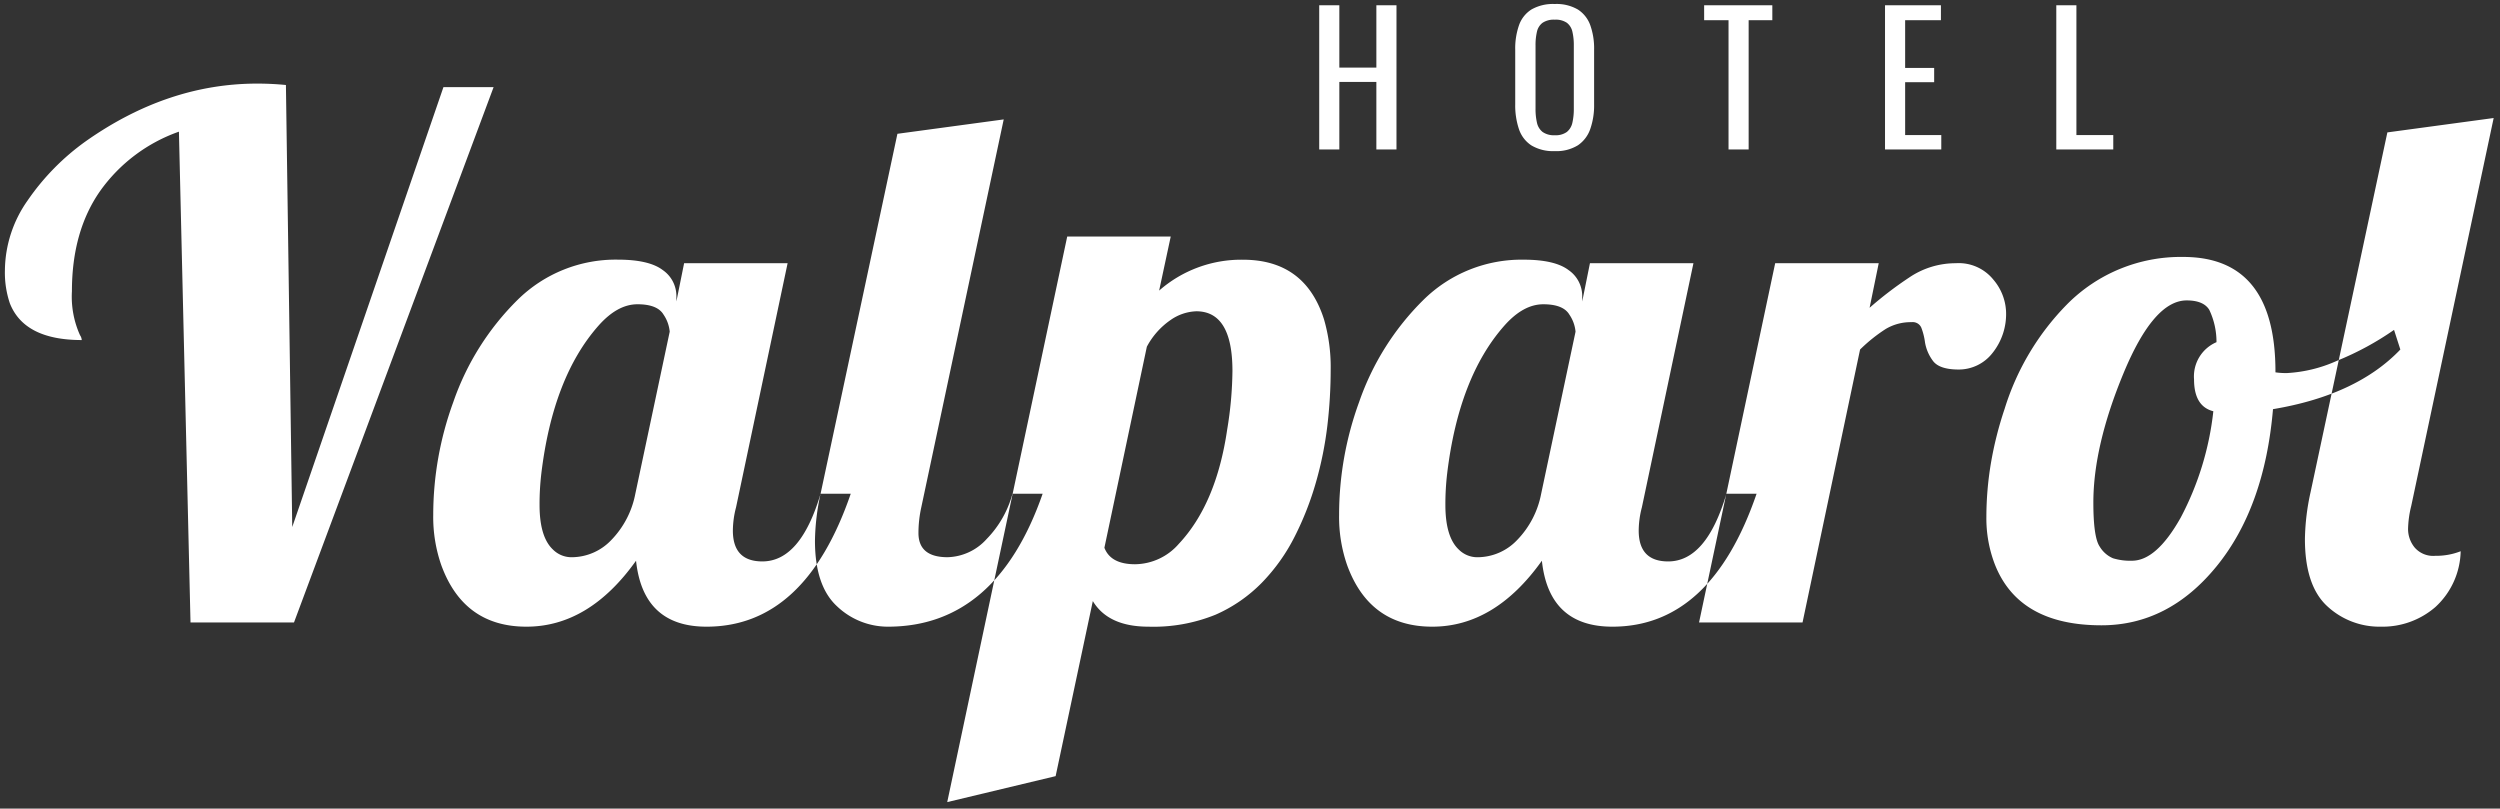 <svg xmlns="http://www.w3.org/2000/svg" width="337" height="109" viewBox="0 0 337 109">
  <rect x="0" y="0" width="337" height="109" fill="#333333" stroke="none"/>
  <defs>
    <style>
      .cls-1 {
        fill: #fff;
        fill-rule: evenodd;
      }
    </style>
  </defs>
  <path id="Hotel" class="cls-1" d="M180.542,20.149v-9.1h4.992v9.1h2.712V0.709h-2.712v8.4h-4.992v-8.4H177.83v19.44h2.712Zm32.16-.564a4.374,4.374,0,0,0,1.668-2.2,9.663,9.663,0,0,0,.516-3.312V6.685A9.333,9.333,0,0,0,214.37,3.4,4.2,4.2,0,0,0,212.7,1.285a5.7,5.7,0,0,0-3.12-.744,5.837,5.837,0,0,0-3.132.732,4.113,4.113,0,0,0-1.68,2.112,9.436,9.436,0,0,0-.516,3.3v7.368a10.059,10.059,0,0,0,.5,3.348,4.2,4.2,0,0,0,1.68,2.2,5.677,5.677,0,0,0,3.144.768A5.49,5.49,0,0,0,212.7,19.585Zm-4.764-1.8a2.168,2.168,0,0,1-.756-1.248,8.178,8.178,0,0,1-.192-1.884V6.133a7.867,7.867,0,0,1,.192-1.86,2.047,2.047,0,0,1,.756-1.2,2.726,2.726,0,0,1,1.644-.42,2.67,2.67,0,0,1,1.632.42,2.071,2.071,0,0,1,.744,1.2,7.867,7.867,0,0,1,.192,1.86v8.52a8.178,8.178,0,0,1-.192,1.884,2.2,2.2,0,0,1-.744,1.248,2.56,2.56,0,0,1-1.632.444A2.613,2.613,0,0,1,207.938,17.785Zm27.78,2.364V2.725h3.192V0.709h-9.192V2.725h3.288V20.149h2.712Zm25.967,0V18.205h-4.872V11.077h3.912V9.157h-3.912V2.725h4.824V0.709H254.1v19.44h7.584Zm23.184,0V18.205H279.9V0.709h-2.712v19.44h7.68Z"/>
  <path id="Valparol" class="cls-1" d="M39.63,83.909L66.539,11.742H59.776l-20.382,59.3L38.542,11.458q-1.892-.188-3.878-0.189-12.059,0-23.078,7.756a32.166,32.166,0,0,0-7.874,8.016,16.544,16.544,0,0,0-3.05,9.387,12.94,12.94,0,0,0,.662,4.445q1.939,4.966,9.695,4.966a1.3,1.3,0,0,0-.236-0.662,12.636,12.636,0,0,1-1.088-5.911q0-8.087,3.807-13.525a21.981,21.981,0,0,1,10.617-7.992l1.561,66.161H39.63Zm70.984-17.356q-2.7,9.128-7.85,9.127-3.974,0-3.973-4.162a12.558,12.558,0,0,1,.426-3.121l6.952-32.915H92.218l-1.04,5.155V39.928A4.25,4.25,0,0,0,89.333,36.4q-1.844-1.394-6.006-1.4a18.827,18.827,0,0,0-13.573,5.438A35.778,35.778,0,0,0,61.1,54.21a44.338,44.338,0,0,0-2.7,15.2A19.714,19.714,0,0,0,59.492,76.2q3.026,8.276,11.468,8.276t14.779-8.891q0.945,8.892,9.505,8.891,13.288,0,19.437-17.923h-4.067Zm-24.97,0a12.247,12.247,0,0,1-3.263,6.266,7.382,7.382,0,0,1-5.249,2.294,3.527,3.527,0,0,1-2.6-1.04q-1.8-1.7-1.8-6.006a35.547,35.547,0,0,1,.236-4.209q1.561-13,7.709-19.957,2.554-2.884,5.249-2.885t3.523,1.4a4.847,4.847,0,0,1,.828,2.294Zm50.838,0a13.917,13.917,0,0,1-3.476,6.1,7.334,7.334,0,0,1-5.273,2.459q-3.925,0-3.925-3.263a16.253,16.253,0,0,1,.379-3.452l11.113-52.3-14.329,1.939L110.614,66.553a31.266,31.266,0,0,0-.757,6.337q0,6.1,2.98,8.843a9.934,9.934,0,0,0,6.857,2.743q14.613,0,20.855-17.923h-4.067Zm18.326,17.923a22.274,22.274,0,0,0,9.032-1.608,19.953,19.953,0,0,0,6.266-4.327,25.1,25.1,0,0,0,4.422-6.219,41.023,41.023,0,0,0,2.861-7.306,48.332,48.332,0,0,0,1.537-7.614,64.8,64.8,0,0,0,.45-7.614,23.028,23.028,0,0,0-.9-6.739q-2.553-8.039-10.924-8.039a16.763,16.763,0,0,0-11.3,4.162l1.561-7.283H143.86l-16.174,76.234,14.613-3.5,5.013-23.6Q149.393,84.476,154.808,84.476ZM165.425,57.9q-1.467,10.026-6.527,15.417a7.932,7.932,0,0,1-5.887,2.743q-3.288,0-4.138-2.223l5.722-27.1a10.126,10.126,0,0,1,3.192-3.594,6.424,6.424,0,0,1,3.476-1.182q4.87,0,4.871,8.039a50.728,50.728,0,0,1-.709,7.9h0Zm67.295,8.654q-2.7,9.128-7.85,9.127-3.972,0-3.973-4.162a12.55,12.55,0,0,1,.426-3.121l6.952-32.915H214.324l-1.041,5.155V39.928a4.249,4.249,0,0,0-1.844-3.523q-1.843-1.394-6.006-1.4a18.824,18.824,0,0,0-13.572,5.438,35.768,35.768,0,0,0-8.655,13.762,44.35,44.35,0,0,0-2.695,15.2A19.712,19.712,0,0,0,181.6,76.2q3.027,8.276,11.468,8.276t14.779-8.891q0.945,8.892,9.506,8.891,13.289,0,19.436-17.923H232.72Zm-24.97,0a12.246,12.246,0,0,1-3.263,6.266,7.38,7.38,0,0,1-5.249,2.294,3.527,3.527,0,0,1-2.6-1.04q-1.8-1.7-1.8-6.006a35.571,35.571,0,0,1,.236-4.209q1.561-13,7.709-19.957,2.553-2.884,5.249-2.885t3.523,1.4a4.84,4.84,0,0,1,.828,2.294Zm35.232,17.356,7.756-36.793a21.421,21.421,0,0,1,3.452-2.767,6.592,6.592,0,0,1,3.5-.922,1.261,1.261,0,0,1,1.3.733,8.672,8.672,0,0,1,.5,1.986,5.737,5.737,0,0,0,1.041,2.459q0.851,1.206,3.5,1.206a5.75,5.75,0,0,0,4.516-2.175,8.4,8.4,0,0,0,1.868-5.675,7.1,7.1,0,0,0-1.7-4.256,6,6,0,0,0-5.084-2.223,11.125,11.125,0,0,0-6.29,1.939,49.74,49.74,0,0,0-5.32,4.067l1.23-6.006H239.294L229.031,83.909h13.951Zm79.734-39.441a38.91,38.91,0,0,1-7.685,4.162,18.839,18.839,0,0,1-6.692,1.655,9.3,9.3,0,0,1-1.608-.095V50.1q0-15.464-12.437-15.464a21.565,21.565,0,0,0-15.7,6.432,34.643,34.643,0,0,0-8.371,14.045,48.247,48.247,0,0,0-1.868,7.448,44.1,44.1,0,0,0-.591,7.117,17.287,17.287,0,0,0,1.135,6.384q3.216,8.229,14.377,8.229,9.032,0,15.511-7.945T306.4,55.155q11.3-1.891,17.167-8.039Zm-28.754,25.3q-3.263,5.817-6.573,5.817a7.957,7.957,0,0,1-2.554-.331,3.849,3.849,0,0,1-1.8-1.584q-0.851-1.252-.851-5.935,0-7.614,4.067-17.427t8.512-9.813q2.271,0,3.051,1.277a10.057,10.057,0,0,1,.969,4.351,5.021,5.021,0,0,0-3.026,5.013q0,3.642,2.6,4.3A39.942,39.942,0,0,1,293.962,69.768Zm34.31,5.155a3.3,3.3,0,0,1-2.79-1.135,3.942,3.942,0,0,1-.875-2.459,13.81,13.81,0,0,1,.426-3.121l11.113-52.3-14.329,1.939L311.46,66.363a31.086,31.086,0,0,0-.756,6.29q0,6.29,3,9.056a10.329,10.329,0,0,0,7.259,2.766,10.86,10.86,0,0,0,7.33-2.648,10.5,10.5,0,0,0,3.405-7.519A9.04,9.04,0,0,1,328.272,74.923Z"/>
</svg>
